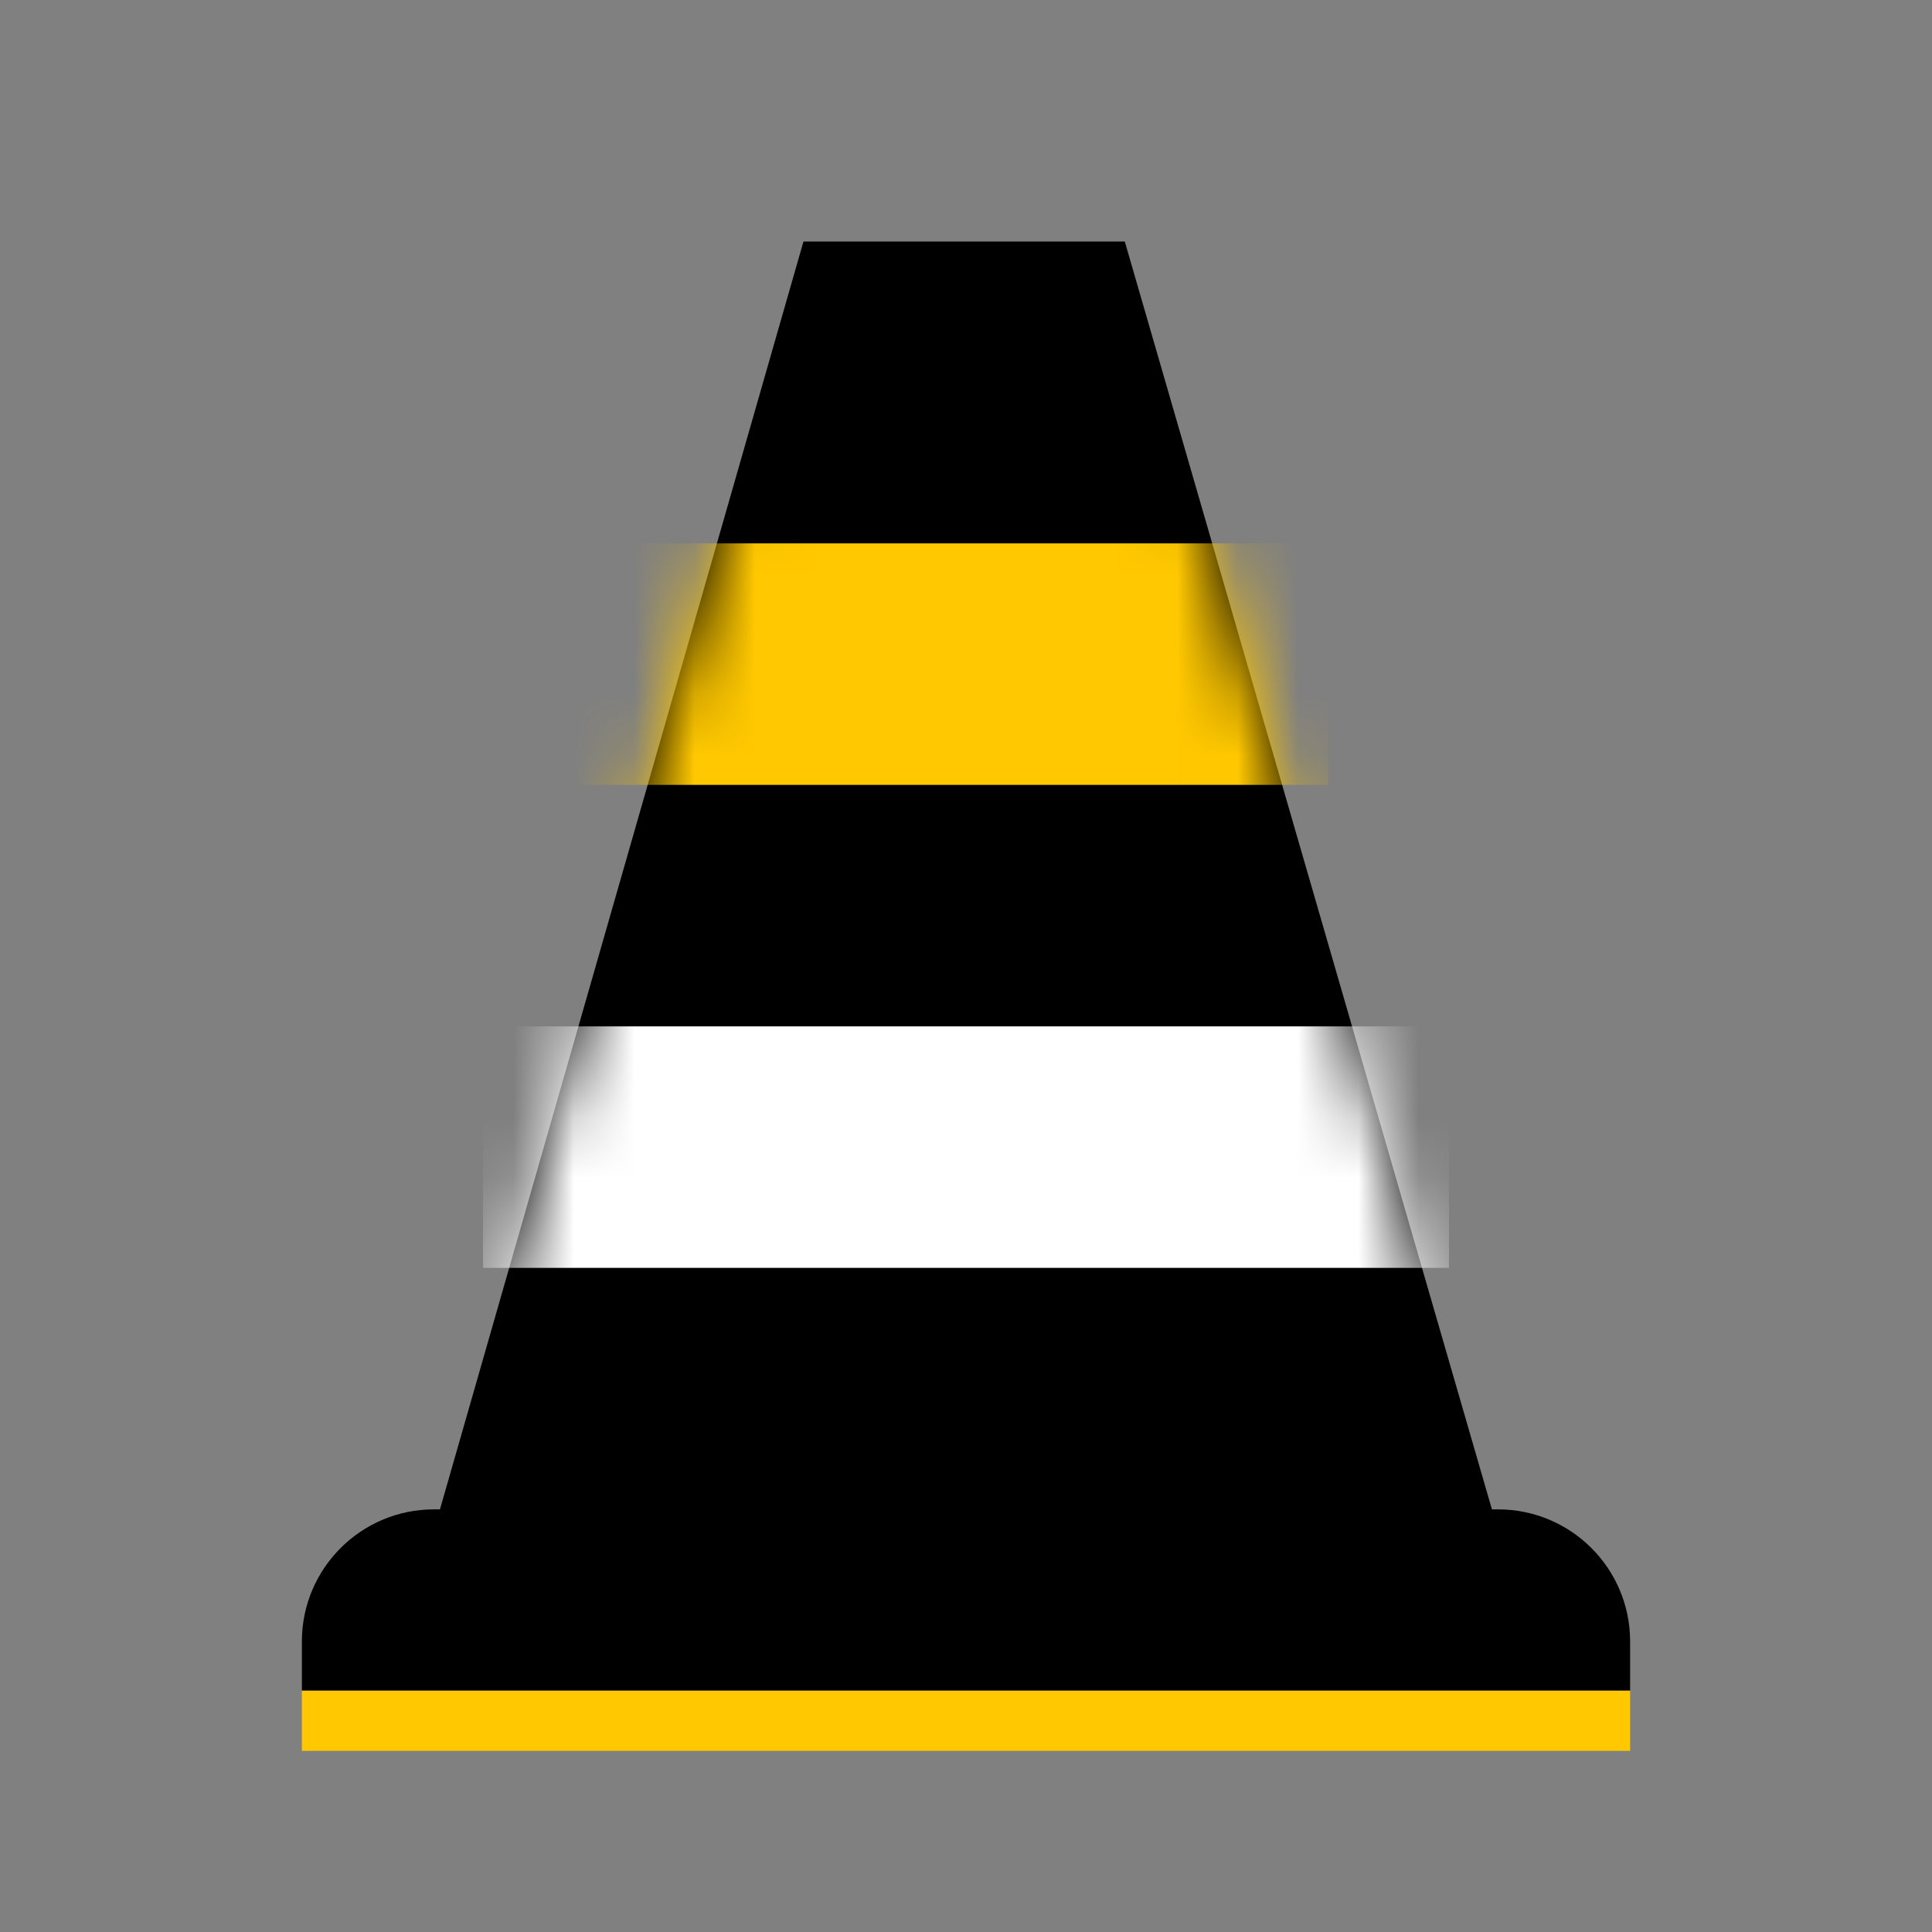 <svg width="32" height="32" fill="none" xmlns="http://www.w3.org/2000/svg"><rect width="100%" height="100%" fill="#808080" stroke="none"/><path fill="#FFC800" d="M5 28h22v1H5z"/><path fill-rule="evenodd" clip-rule="evenodd" d="M7.287 25h-.1C5.98 25 5 25.98 5 27.188V28h22v-.812C27 25.979 26.02 25 24.812 25h-.101L18.63 4h-5.322L7.287 25Z" fill="#000"/><mask id="a" style="mask-type:luminance" maskUnits="userSpaceOnUse" x="5" y="4" width="22" height="25"><path fill-rule="evenodd" clip-rule="evenodd" d="M7.287 25h-.1C5.98 25 5 25.98 5 27.188V28h22v-.812C27 25.979 26.02 25 24.812 25h-.101L18.63 4h-5.322L7.287 25Z" fill="#fff"/></mask><g mask="url(#a)"><path d="M9 13h13V9H9v4Z" fill="#FFC800"/><path d="M8 21h16v-4H8v4Z" fill="#fff"/></g></svg>